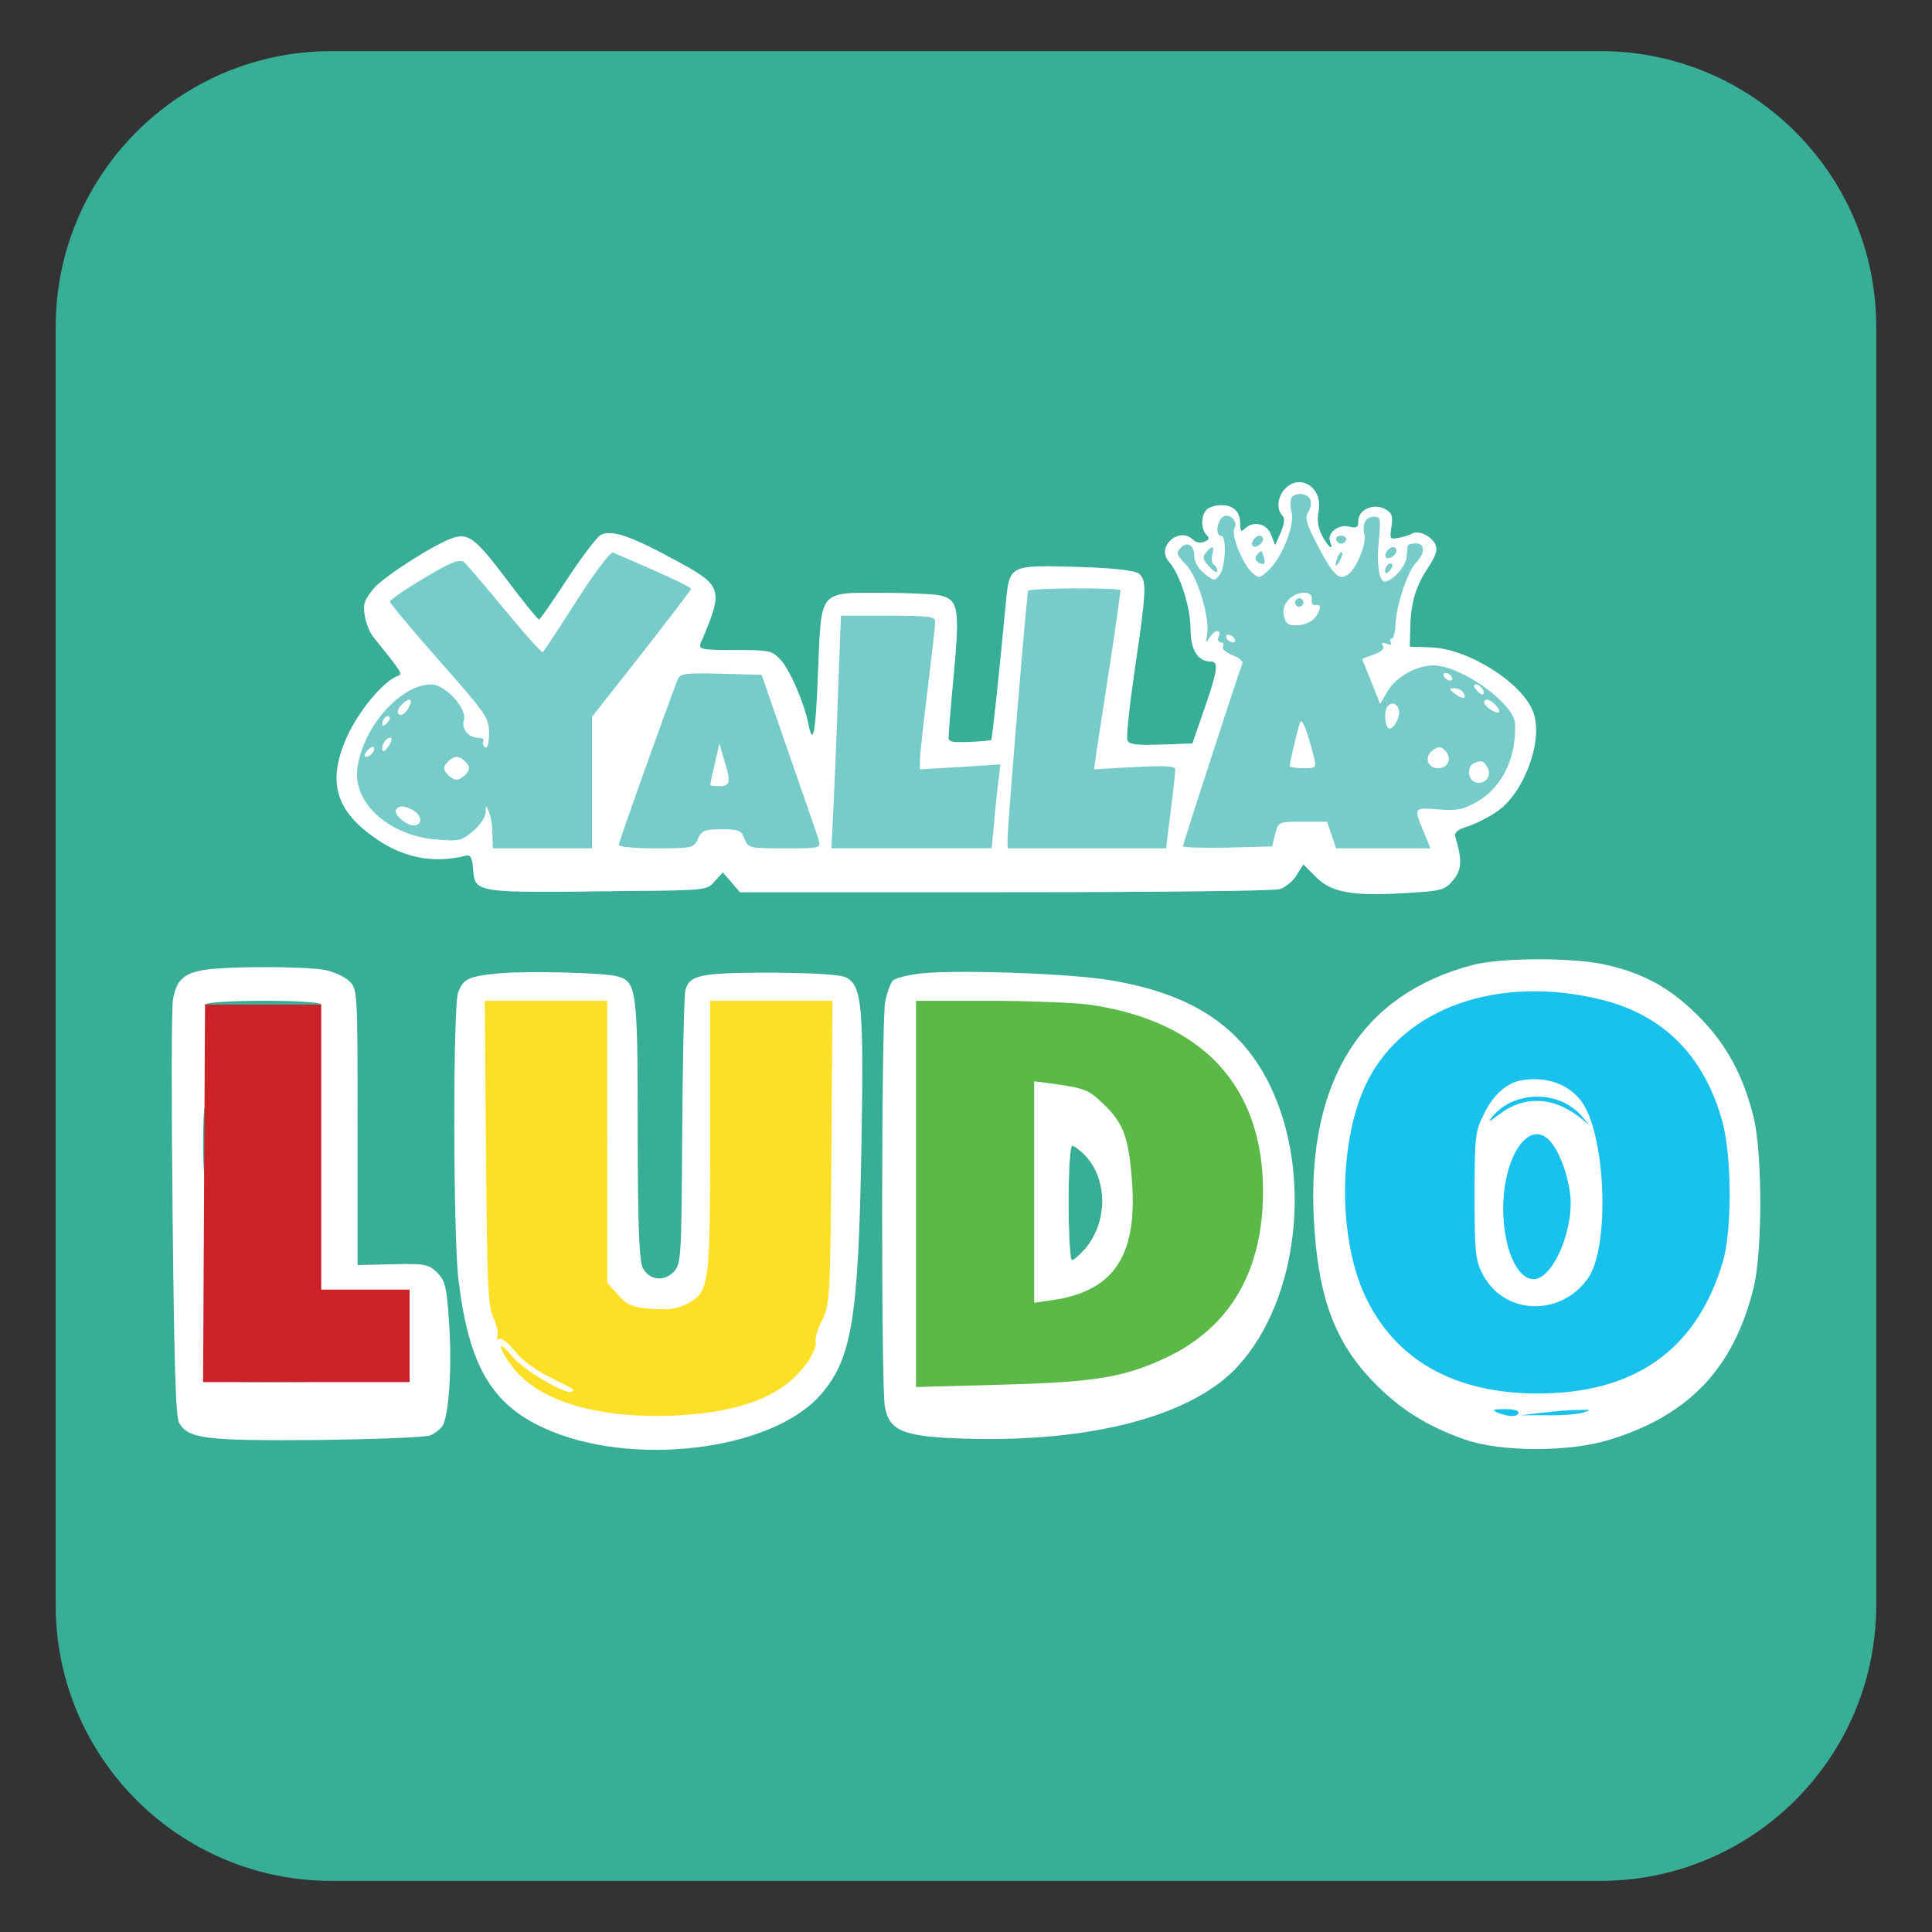 <?xml version="1.0" encoding="utf-8"?>
<!-- Generator: Adobe Illustrator 16.0.0, SVG Export Plug-In . SVG Version: 6.00 Build 0)  -->
<!DOCTYPE svg PUBLIC "-//W3C//DTD SVG 1.1//EN" "http://www.w3.org/Graphics/SVG/1.1/DTD/svg11.dtd">
<svg version="1.1" id="Layer_1" xmlns="http://www.w3.org/2000/svg" xmlns:xlink="http://www.w3.org/1999/xlink" x="0px" y="0px"
	 width="50px" height="50px" viewBox="0 0 50 50" enable-background="new 0 0 50 50" xml:space="preserve">
<rect x="0" y="0" width="50" height="50" fill="#333333" stroke="none"/>
<path fill="#39AE96" d="M48.557,41.538c0,3.942-3.197,7.139-7.139,7.139H8.58c-3.941,0-7.139-3.196-7.139-7.139V8.462
	c0-3.942,3.197-7.139,7.139-7.139h32.838c3.941,0,7.139,3.196,7.139,7.139V41.538z"/>
<g>
	<g>
		<path fill="#77CBC9" d="M38.774,20.978c-0.219,0.157-0.574,0.336-0.78,0.405c-0.266,0.079-0.363,0.158-0.335,0.267
			c0.188,0.62,0.167,0.868-0.059,1.134c-0.207,0.247-0.297,0.275-1.174,0.325c-1.423,0.09-1.974-0.009-2.369-0.414l-0.327-0.326
			l-0.176,0.277c-0.09,0.158-0.296,0.325-0.443,0.364c-0.148,0.049-3.356,0.08-7.115,0.08h-6.848l-0.218-0.256l-0.226-0.257
			l-0.207,0.227c-0.198,0.237-0.236,0.237-2.309,0.255c-3.977,0.05-3.889,0.06-3.948-0.592c-0.019-0.266-0.068-0.354-0.178-0.325
			c-0.898,0.227-1.727,0.04-2.504-0.563c-0.938-0.709-1.086-1.489-0.505-2.664c0.325-0.631,0.908-1.312,1.242-1.42
			c0.14-0.049,0.1-0.099-0.631-1.006C9.567,16.37,9.47,16.113,9.44,15.926c-0.05-0.296-0.011-0.404,0.245-0.711
			c0.306-0.334,1.609-1.163,2.063-1.302c0.385-0.108,0.564,0.03,1.363,1.086c0.424,0.571,0.809,1.036,0.837,1.036
			c0.031,0,0.355-0.475,0.73-1.047c0.375-0.571,0.769-1.085,0.868-1.144c0.277-0.138,0.761,0.02,1.885,0.631
			c1.283,0.69,1.304,0.75,0.699,2.171c-0.057,0.159,0.012,0.178,0.88,0.178c0.906,0,0.968,0.01,1.193,0.257
			c0.236,0.255,0.604,1.105,0.711,1.637c0.128,0.641,0.196,0.268,0.256-1.332c0.088-2.14,0.012-2.042,1.647-2.042
			c0.643,0,1.305,0.03,1.48,0.06c0.504,0.108,0.543,0.315,0.386,2.031c-0.08,0.831-0.138,1.579-0.138,1.659
			c0,0.108,0.119,0.128,0.543,0.108c0.295-0.009,0.551-0.04,0.563-0.049c0.028-0.02,0.206-1.727,0.384-3.593
			c0.088-0.937,0.109-0.937,1.833-0.888c0.968,0.031,1.501,0.09,1.61,0.179c0.198,0.167,0.188,0.454-0.109,2.447
			c-0.138,0.938-0.228,1.776-0.196,1.855c0.049,0.118,0.227,0.138,0.867,0.118l0.818-0.029l0.256-0.74
			c0.396-1.125,0.437-1.381,0.229-1.381c-0.346,0-0.533-0.296-0.533-0.849c0-0.563-0.277-1.42-0.553-1.726
			c-0.355-0.385,0.257-0.938,0.622-0.573c0.068,0.07,0.188,0.089,0.286,0.05c0.128-0.05,0.147-0.09,0.06-0.178
			c-0.149-0.148-0.149-0.504,0-0.652c0.068-0.069,0.237-0.118,0.375-0.118c0.324,0,0.493,0.167,0.493,0.484
			c0,0.187,0.03,0.217,0.118,0.127c0.218-0.216,0.571-0.138,0.681,0.148l0.107,0.277l0.148-0.335c0.1-0.238,0.109-0.365,0.04-0.435
			c-0.158-0.158-0.128-0.473,0.06-0.68c0.385-0.425,0.986-0.049,0.878,0.552c-0.05,0.237-0.021,0.444,0.09,0.652
			c0.156,0.306,0.315,0.413,0.206,0.147c-0.08-0.217,0.218-0.453,0.493-0.384c0.199,0.048,0.237,0.02,0.237-0.148
			c0-0.287,0.394-0.463,0.69-0.306c0.178,0.098,0.208,0.178,0.168,0.454c-0.05,0.315-0.04,0.335,0.178,0.295
			c0.138-0.029,0.287-0.069,0.344-0.108c0.159-0.098,0.486,0.04,0.604,0.256c0.076,0.158,0.038,0.287-0.199,0.651
			c-0.315,0.484-0.434,0.898-0.443,1.59l-0.012,0.424l0.543,0.019c0.986,0.03,2.419,0.947,2.665,1.707
			C39.929,19.182,39.454,20.484,38.774,20.978z"/>
		<path fill="#FFFFFF" d="M39.691,18.462c-0.246-0.76-1.679-1.677-2.665-1.707l-0.543-0.019l0.012-0.424
			c0.01-0.691,0.128-1.106,0.443-1.59c0.237-0.364,0.275-0.493,0.199-0.651c-0.118-0.217-0.445-0.354-0.604-0.256
			c-0.057,0.04-0.206,0.08-0.344,0.108c-0.218,0.04-0.228,0.02-0.178-0.295c0.04-0.276,0.01-0.356-0.168-0.454
			c-0.297-0.158-0.69,0.019-0.69,0.306c0,0.168-0.038,0.197-0.237,0.148c-0.275-0.069-0.573,0.167-0.493,0.384
			c0.109,0.266-0.05,0.159-0.206-0.147c-0.111-0.208-0.14-0.415-0.09-0.652c0.108-0.601-0.493-0.977-0.878-0.552
			c-0.188,0.207-0.218,0.522-0.06,0.68c0.069,0.07,0.06,0.197-0.04,0.435l-0.148,0.335l-0.107-0.277
			c-0.109-0.286-0.463-0.364-0.681-0.148c-0.088,0.09-0.118,0.06-0.118-0.127c0-0.317-0.169-0.484-0.493-0.484
			c-0.138,0-0.307,0.049-0.375,0.118c-0.149,0.148-0.149,0.504,0,0.652c0.088,0.088,0.068,0.128-0.06,0.178
			c-0.099,0.039-0.218,0.02-0.286-0.05c-0.365-0.365-0.978,0.188-0.622,0.573c0.275,0.306,0.553,1.163,0.553,1.726
			c0,0.553,0.188,0.849,0.533,0.849c0.207,0,0.167,0.256-0.229,1.381l-0.256,0.74l-0.818,0.029c-0.641,0.02-0.818,0-0.867-0.118
			c-0.031-0.079,0.059-0.917,0.196-1.855c0.297-1.993,0.308-2.281,0.109-2.447c-0.109-0.089-0.643-0.148-1.61-0.179
			c-1.724-0.049-1.745-0.049-1.833,0.888c-0.178,1.866-0.355,3.573-0.384,3.593c-0.012,0.009-0.268,0.04-0.563,0.049
			c-0.424,0.02-0.543,0-0.543-0.108c0-0.08,0.058-0.829,0.138-1.659c0.157-1.716,0.118-1.923-0.386-2.031
			c-0.176-0.03-0.838-0.06-1.48-0.06c-1.636,0-1.56-0.098-1.647,2.042c-0.06,1.599-0.128,1.973-0.256,1.332
			c-0.107-0.532-0.475-1.381-0.711-1.637c-0.226-0.247-0.287-0.257-1.193-0.257c-0.868,0-0.937-0.019-0.88-0.178
			c0.604-1.42,0.584-1.481-0.699-2.171c-1.124-0.611-1.607-0.769-1.885-0.631c-0.1,0.059-0.493,0.573-0.868,1.144
			c-0.375,0.572-0.699,1.047-0.73,1.047c-0.028,0-0.413-0.465-0.837-1.036c-0.799-1.056-0.979-1.194-1.363-1.086
			c-0.453,0.139-1.757,0.967-2.063,1.302C9.43,15.522,9.391,15.63,9.44,15.926c0.029,0.187,0.127,0.443,0.226,0.562
			c0.73,0.908,0.771,0.958,0.631,1.006c-0.334,0.109-0.917,0.79-1.242,1.42C8.474,20.09,8.621,20.87,9.56,21.579
			c0.777,0.603,1.605,0.79,2.504,0.563c0.109-0.03,0.159,0.059,0.178,0.325c0.06,0.652-0.028,0.642,3.948,0.592
			c2.072-0.018,2.11-0.018,2.309-0.255l0.207-0.227l0.226,0.257l0.218,0.256h6.848c3.759,0,6.967-0.031,7.115-0.08
			c0.147-0.039,0.354-0.207,0.443-0.364l0.176-0.277l0.327,0.326c0.396,0.405,0.946,0.504,2.369,0.414
			c0.877-0.05,0.967-0.079,1.174-0.325c0.226-0.267,0.246-0.514,0.059-1.134c-0.028-0.108,0.069-0.188,0.335-0.267
			c0.206-0.069,0.562-0.248,0.78-0.405C39.454,20.484,39.929,19.182,39.691,18.462z M15.321,21.955h-2.565l-0.012-0.375
			c0-0.197-0.038-0.453-0.088-0.562c-0.078-0.188-0.088-0.188-0.088,0.019c-0.012,0.11-0.149,0.327-0.327,0.475
			c-0.296,0.247-0.374,0.265-0.937,0.216c-1.244-0.098-2.2-0.966-2.051-1.875c0.156-1.063,1.124-2.14,1.911-2.14
			c0.355,0,0.929,0.623,0.841,0.919c-0.07,0.227,0.119,0.463,0.375,0.463c0.098,0,0.168,0.039,0.126,0.088
			c-0.028,0.05-0.007,0.119,0.05,0.159c0.062,0.039,0.1-0.099,0.1-0.365c0-0.406-0.068-0.493-1.283-1.875
			c-0.709-0.8-1.282-1.49-1.282-1.53c0-0.048,0.405-0.325,0.887-0.611c0.692-0.414,0.92-0.503,1.028-0.414
			c0.069,0.059,0.551,0.62,1.056,1.233c0.513,0.621,0.946,1.115,0.986,1.096c0.03-0.021,0.425-0.623,0.878-1.333
			c0.453-0.71,0.877-1.272,0.938-1.243c0.05,0.02,0.531,0.226,1.064,0.463c0.522,0.227,0.958,0.444,0.958,0.474
			c0,0.028-0.583,0.789-1.285,1.687l-1.28,1.628V21.955z M20.303,21.955c-0.917,0-0.948-0.009-1.036-0.247
			c-0.078-0.217-0.148-0.247-0.593-0.247c-0.432,0-0.512,0.03-0.611,0.247c-0.107,0.237-0.138,0.247-1.086,0.247
			c-0.531,0-0.965-0.039-0.965-0.089c0-0.069,1.252-3.582,1.529-4.283c0.068-0.157,0.188-0.167,1.126-0.148l1.044,0.03l0.701,2.024
			c0.384,1.114,0.74,2.121,0.771,2.238C21.251,21.955,21.24,21.955,20.303,21.955z M25.84,20.208
			c-0.031,0.228-0.081,0.71-0.111,1.074l-0.067,0.672h-4.145l0.06-1.215c0.03-0.66,0.088-2.011,0.118-3.009l0.069-1.795h1.214
			c1.096,0,1.224,0.019,1.224,0.167c0,0.098-0.09,0.888-0.197,1.757c-0.108,0.869-0.198,1.687-0.198,1.816v0.236l1.047-0.061
			l1.036-0.068L25.84,20.208z M36.052,14.16c0.048,0,0.088,0.039,0.088,0.089c0,0.119-0.199,0.247-0.268,0.177
			C35.803,14.357,35.934,14.16,36.052,14.16z M36.032,14.604c0.02,0.03-0.011,0.108-0.07,0.167c-0.069,0.071-0.118,0.08-0.118,0.021
			C35.844,14.653,35.962,14.534,36.032,14.604z M34.71,13.864c0.088,0,0.146,0.049,0.126,0.108c-0.02,0.059-0.078,0.099-0.126,0.099
			c-0.05,0-0.109-0.04-0.13-0.099C34.561,13.913,34.62,13.864,34.71,13.864z M34.62,14.406c0.04-0.088,0.09-0.138,0.108-0.108
			c0.029,0.02,0,0.127-0.059,0.226C34.551,14.722,34.532,14.664,34.62,14.406z M32.626,14.584c-0.147-0.06-0.176-0.159-0.069-0.257
			c0.09-0.099,0.1-0.088,0.159,0.119C32.744,14.584,32.726,14.623,32.626,14.584z M32.598,13.864c0.049,0,0.09,0.039,0.09,0.089
			c0,0.118-0.199,0.246-0.268,0.176C32.351,14.061,32.479,13.864,32.598,13.864z M31.207,14.308c0.167-0.206,0.226-0.187,0.167,0.05
			c-0.029,0.108-0.01,0.227,0.04,0.256s0.088,0.098,0.088,0.157c0,0.071-0.088,0.021-0.207-0.107
			C31.127,14.486,31.115,14.417,31.207,14.308z M30.298,20.987l-0.119,0.967h-4.103v-0.247c0-0.355,0.493-6.296,0.531-6.414
			c0.031-0.08,2.319-0.089,2.389-0.019c0.009,0.009-0.109,0.858-0.267,1.894c-0.158,1.026-0.317,2.072-0.355,2.309l-0.059,0.434
			l1.045-0.061c0.79-0.038,1.056-0.027,1.056,0.061C30.416,19.982,30.366,20.464,30.298,20.987z M38.242,20.74
			c-0.367,0.208-0.523,0.248-1.017,0.208c-0.661-0.049-0.652-0.069-0.337,0.681l0.131,0.326H34.58l-0.237-0.69h-0.619
			c-0.633,0-0.633,0-0.723,0.314l-0.077,0.326l-1.154,0.031c-0.633,0.01-1.154,0-1.154-0.04c0-0.049,1.448-4.52,1.538-4.726
			c0.02-0.059-0.099-0.158-0.266-0.217c-0.168-0.07-0.277-0.168-0.236-0.217c0.028-0.06,0.007-0.109-0.05-0.109
			c-0.069,0-0.1-0.069-0.062-0.148c0.08-0.208-0.107-0.188-0.235,0.019c-0.098,0.159-0.108,0.148-0.07-0.038
			c0.092-0.424-0.226-1.51-0.531-1.836c-0.257-0.266-0.275-0.325-0.149-0.444c0.18-0.187,0.355-0.068,0.355,0.228
			c0,0.139,0.111,0.315,0.258,0.435c0.247,0.197,0.266,0.197,0.395,0.039c0.158-0.208,0.187-1.016,0.04-1.016
			c-0.149,0-0.119-0.355,0.038-0.483c0.158-0.128,0.415,0.107,0.306,0.286c-0.098,0.158,0.208,0.917,0.443,1.135
			c0.188,0.178,0.209,0.167,0.436-0.04c0.345-0.326,0.681-1.144,0.601-1.5c-0.038-0.148-0.038-0.326,0-0.385
			c0.1-0.148,0.417-0.118,0.485,0.05c0.029,0.089,0.008,0.237-0.061,0.335c-0.088,0.138-0.038,0.306,0.268,0.888
			c0.405,0.769,0.553,0.898,0.799,0.691c0.207-0.178,0.455-0.79,0.394-1.008c-0.068-0.266,0.031-0.462,0.249-0.462
			c0.166,0,0.176,0.059,0.126,0.582c-0.068,0.601,0,1.095,0.149,1.095c0.188,0,0.531-0.376,0.562-0.602
			c0.01-0.128,0.031-0.268,0.031-0.317c0.009-0.038,0.097-0.068,0.206-0.068c0.256,0,0.256,0.247,0,0.513
			c-0.218,0.237-0.513,1.145-0.523,1.627c-0.01,0.179-0.048,0.327-0.098,0.327c-0.04,0-0.05,0.039-0.021,0.099
			c0.042,0.059-0.01,0.068-0.106,0.029c-0.119-0.039-0.149-0.029-0.1,0.06c0.05,0.069-0.03,0.148-0.226,0.217
			c-0.168,0.058-0.306,0.119-0.306,0.119c0,0.009,0.106,0.276,0.234,0.591l0.228,0.573l0.199-0.336
			c0.214-0.364,0.749-0.661,1.182-0.661c0.711,0,2.093,0.987,2.112,1.51C39.248,19.597,38.883,20.366,38.242,20.74z"/>
		<path fill="#FFFFFF" d="M33.337,15.531c-0.106,0.119-0.149,0.267-0.106,0.423c0.047,0.198,0.118,0.237,0.363,0.228
			c0.168-0.009,0.364-0.098,0.443-0.197c0.158-0.228,0.168-0.355,0.011-0.326c-0.068,0.021-0.118-0.049-0.099-0.148
			C33.987,15.275,33.555,15.285,33.337,15.531L33.337,15.531z M33.712,15.65c-0.03,0.049-0.1,0.069-0.149,0.03
			c-0.048-0.03-0.066-0.099-0.026-0.148c0.026-0.05,0.098-0.07,0.146-0.03C33.73,15.531,33.752,15.6,33.712,15.65L33.712,15.65z
			 M33.712,15.65"/>
		<path fill="#FFFFFF" d="M31.748,16.527c0.029,0.05,0.109,0.1,0.159,0.1c0.058,0,0.068-0.05,0.038-0.1
			c-0.028-0.058-0.107-0.099-0.156-0.099C31.729,16.429,31.72,16.469,31.748,16.527L31.748,16.527z M31.748,16.527"/>
		<path fill="#FFFFFF" d="M37.375,17.515c0.026,0.049,0.106,0.099,0.156,0.099c0.058,0,0.069-0.05,0.038-0.099
			c-0.028-0.059-0.106-0.099-0.156-0.099C37.354,17.416,37.344,17.456,37.375,17.515L37.375,17.515z M37.375,17.515"/>
		<path fill="#FFFFFF" d="M38.212,17.86c0.069,0.089,0.149,0.128,0.168,0.109c0.069-0.07-0.068-0.257-0.188-0.257
			C38.132,17.711,38.132,17.771,38.212,17.86L38.212,17.86z M38.212,17.86"/>
		<path fill="#FFFFFF" d="M37.659,17.958c0.207,0.159,0.315,0.128,0.207-0.039c-0.029-0.059-0.138-0.109-0.228-0.109
			C37.491,17.821,37.491,17.83,37.659,17.958L37.659,17.958z M37.659,17.958"/>
		<path fill="#FFFFFF" d="M38.409,18.186c0,0.04,0.09,0.128,0.196,0.197c0.218,0.129,0.268,0.029,0.08-0.158
			C38.547,18.086,38.409,18.067,38.409,18.186L38.409,18.186z M38.409,18.186"/>
		<path fill="#FFFFFF" d="M35.912,18.273c-0.098,0.099-0.078,0.504,0.021,0.573c0.126,0.069,0.334-0.326,0.264-0.503
			C36.14,18.195,36.021,18.166,35.912,18.273L35.912,18.273z M35.912,18.273"/>
		<path fill="#FFFFFF" d="M33.643,18.698c-0.059,0.168-0.266,1.046-0.266,1.125c0,0.029,0.159,0.059,0.347,0.059
			c0.334,0,0.344-0.01,0.284-0.276C33.83,18.896,33.692,18.561,33.643,18.698L33.643,18.698z M33.643,18.698"/>
		<path fill="#FFFFFF" d="M37.076,19.419c-0.226,0.167-0.138,0.463,0.149,0.463c0.256,0,0.363-0.267,0.176-0.454
			C37.283,19.31,37.233,19.31,37.076,19.419L37.076,19.419z M37.076,19.419"/>
		<path fill="#FFFFFF" d="M38.144,19.754c-0.179,0.069-0.159,0.414,0.019,0.483c0.237,0.099,0.463-0.139,0.337-0.365
			C38.399,19.686,38.35,19.666,38.144,19.754L38.144,19.754z M38.144,19.754"/>
		<path fill="#FFFFFF" d="M10.408,18.225c-0.14,0.138-0.161,0.276-0.021,0.276c0.05,0,0.138-0.089,0.197-0.198
			C10.702,18.086,10.596,18.038,10.408,18.225L10.408,18.225z M10.408,18.225"/>
		<path fill="#FFFFFF" d="M9.963,18.57c-0.04,0.03-0.069,0.109-0.069,0.168c0,0.059,0.048,0.05,0.119-0.02
			c0.059-0.06,0.088-0.138,0.068-0.168C10.053,18.521,9.991,18.531,9.963,18.57L9.963,18.57z M9.963,18.57"/>
		<path fill="#FFFFFF" d="M9.923,19.241c-0.088,0.237,0.011,0.267,0.148,0.049c0.079-0.129,0.079-0.198,0.02-0.198
			S9.963,19.162,9.923,19.241L9.923,19.241z M9.923,19.241"/>
		<path fill="#FFFFFF" d="M9.498,19.438c-0.078,0.09-0.078,0.148-0.02,0.148c0.119,0,0.257-0.187,0.188-0.256
			C9.647,19.31,9.567,19.35,9.498,19.438L9.498,19.438z M9.498,19.438"/>
		<path fill="#FFFFFF" d="M11.57,19.734c-0.1,0.118-0.1,0.178,0,0.296c0.069,0.079,0.18,0.148,0.247,0.148
			c0.07,0,0.178-0.07,0.246-0.148c0.1-0.118,0.1-0.178,0-0.296c-0.068-0.08-0.176-0.148-0.246-0.148
			C11.75,19.586,11.64,19.655,11.57,19.734L11.57,19.734z M11.57,19.734"/>
		<path fill="#FFFFFF" d="M10.259,20.938c-0.108,0.1,0.237,0.424,0.443,0.424c0.237,0,0.228-0.256-0.011-0.394
			C10.466,20.85,10.347,20.839,10.259,20.938L10.259,20.938z M10.259,20.938"/>
		<path fill="#FFFFFF" d="M18.498,19.764c-0.068,0.286-0.118,0.534-0.118,0.553c0,0.02,0.107,0.029,0.245,0.029
			c0.278,0,0.298-0.108,0.108-0.71l-0.116-0.395L18.498,19.764z M18.498,19.764"/>
	</g>
	<g>
		<path fill="#FFFFFF" d="M32.882,28.122c-0.737-1.539-2.011-2.399-4.143-2.752c-1.026-0.178-3.937-0.276-4.903-0.178
			c-0.337,0.039-0.661,0.119-0.73,0.187c-0.061,0.061-0.148,0.307-0.198,0.543c-0.098,0.514-0.107,9.927-0.008,10.479
			c0.118,0.632,0.462,0.78,2.041,0.83c3.306,0.108,5.949-0.592,7.114-1.895C33.604,33.627,33.968,30.4,32.882,28.122z
			 M28.088,32.315c-0.138,0.158-0.295,0.296-0.345,0.296s-0.088-0.652-0.088-1.48c0-0.878,0.038-1.479,0.096-1.479
			c0.05,0,0.21,0.117,0.348,0.265C28.671,30.539,28.671,31.624,28.088,32.315z"/>
		<path fill="#5BB947" d="M28.196,26c-0.374-0.049-1.55-0.099-2.584-0.099h-1.906v9.995l2.202-0.06
			c2.466-0.068,3.178-0.187,4.29-0.709c1.64-0.78,2.489-2.24,2.489-4.292C32.688,28.102,31.115,26.424,28.196,26z M28.088,32.315
			c-0.138,0.158-0.295,0.296-0.345,0.296s-0.088-0.652-0.088-1.48c0-0.878,0.038-1.479,0.096-1.479c0.05,0,0.21,0.117,0.348,0.265
			C28.671,30.539,28.671,31.624,28.088,32.315z"/>
		<ellipse fill="#19C2ED" cx="39.739" cy="31.211" rx="5.458" ry="6.06"/>
		<path fill="#FFFFFF" d="M38.112,24.974c-2.859,0.75-4.271,2.979-4.114,6.502c0.1,2.072,0.532,3.266,1.599,4.341
			c0.661,0.671,1.361,1.105,2.319,1.44c0.938,0.326,2.712,0.326,3.748,0c2.054-0.631,3.208-1.854,3.721-3.937
			c0.228-0.927,0.228-3.463,0-4.4c-0.275-1.105-0.711-1.905-1.441-2.634c-0.73-0.73-1.439-1.116-2.455-1.333
			C40.64,24.776,38.813,24.786,38.112,24.974L38.112,24.974z M41.408,25.862c1.648,0.395,2.715,1.479,3.178,3.207
			c0.236,0.907,0.236,2.813,0,3.591c-0.681,2.279-2.279,3.404-4.795,3.404c-2.141,0-3.691-0.868-4.462-2.525
			c-0.719-1.54-0.688-4.085,0.07-5.575C36.365,26.069,38.783,25.23,41.408,25.862L41.408,25.862z M39.298,36.557
			c0,0.119-0.268,0.119-0.543,0c-0.159-0.069-0.13-0.088,0.176-0.088C39.13,36.459,39.298,36.499,39.298,36.557L39.298,36.557z
			 M40.975,36.557c-0.14,0.04-0.553,0.08-0.938,0.07h-0.69l0.593-0.07c0.326-0.039,0.749-0.069,0.938-0.069
			C41.183,36.479,41.19,36.488,40.975,36.557L40.975,36.557z M40.975,36.557"/>
		<path fill="#FFFFFF" d="M39.397,27.954c-0.396,0.059-0.761,0.384-0.998,0.888c-0.218,0.424-0.237,0.591-0.237,2.091
			c0,1.431,0.02,1.677,0.199,2.023c0.531,1.065,1.992,1.144,2.722,0.147c0.591-0.799,0.484-3.758-0.168-4.618
			C40.578,28.052,40.017,27.855,39.397,27.954L39.397,27.954z M40.412,28.506c0.178,0.069,0.403,0.237,0.513,0.365l0.196,0.237
			l-0.196-0.158c-0.69-0.563-1.459-0.613-2.112-0.12c-0.313,0.238-0.333,0.238-0.157,0.031
			C39.061,28.397,39.799,28.25,40.412,28.506L40.412,28.506z M40.116,29.533c0.226,0.247,0.434,0.779,0.512,1.313
			c0.138,0.907-0.424,2.258-0.937,2.258c-0.443,0-0.789-0.819-0.789-1.845C38.912,29.897,39.585,28.94,40.116,29.533L40.116,29.533z
			 M40.116,29.533"/>
		<path fill="#FFFFFF" d="M5.228,25.112c-0.483,0.089-0.673,0.276-0.751,0.76c-0.041,0.208-0.041,2.703-0.01,5.556
			c0.04,3.867,0.08,5.239,0.168,5.396c0.246,0.415,0.681,0.464,3.562,0.444c1.481-0.02,2.803-0.069,2.931-0.118
			c0.128-0.05,0.275-0.168,0.336-0.267c0.157-0.306,0.237-1.539,0.157-2.655c-0.06-0.927-0.1-1.084-0.306-1.292
			c-0.228-0.217-0.306-0.237-1.155-0.217L9.254,32.74v-3.563c0-3.513,0-3.572-0.209-3.779c-0.118-0.119-0.403-0.248-0.641-0.296
			C7.881,25.004,5.749,25.004,5.228,25.112L5.228,25.112z M8.314,26c0,0.059-0.583,0.098-1.539,0.098
			c-0.997,0-1.51-0.029-1.47-0.098c0.04-0.06,0.659-0.099,1.539-0.099C7.763,25.901,8.314,25.94,8.314,26L8.314,26z M5.384,29.67
			c0.04,0.602,0.031,0.967-0.03,0.967c-0.058,0-0.098-0.415-0.098-1.007c0-0.552,0.021-0.977,0.04-0.957
			C5.315,28.693,5.354,29.147,5.384,29.67L5.384,29.67z M5.641,35.443c0.019,0.059,0.779,0.128,1.935,0.178
			c0.699,0.029,1.292,0.078,1.322,0.108c0.02,0.02-0.791,0.039-1.806,0.039c-1.648,0-1.846-0.019-1.796-0.158
			c0.029-0.089,0.069-1.164,0.069-2.388l0.019-2.239l0.128,2.219C5.583,34.427,5.641,35.433,5.641,35.443L5.641,35.443z
			 M5.641,35.443"/>
		<path fill="#FFFFFF" d="M12.903,25.191c-0.79,0.079-0.908,0.138-1.046,0.494c-0.138,0.345-0.13,6.364,0.01,7.449
			c0.266,2.191,0.847,3.197,2.2,3.819c2.24,1.036,5.88,0.602,7.163-0.848c0.82-0.938,0.986-1.964,1.064-6.454
			c0.062-3.65,0.012-4.134-0.394-4.351c-0.138-0.079-0.818-0.119-1.942-0.128c-1.835,0-2.122,0.06-2.222,0.464
			c-0.03,0.119-0.068,1.757-0.08,3.631c-0.019,3.236-0.028,3.433-0.206,3.631c-0.257,0.286-0.65,0.236-0.818-0.089
			c-0.088-0.187-0.128-1.104-0.128-3.583c0-3.591-0.029-3.817-0.515-3.956C15.627,25.171,13.654,25.123,12.903,25.191L12.903,25.191
			z"/>
		<path fill="#FFFFFF" d="M15.715,29.552"/>
		<path fill="#FFFFFF" d="M20.815,34.89c-0.216,0.306-0.906,0.779-1.43,0.986c-0.297,0.108-0.387,0.178-0.247,0.188
			c0.503,0.011,1.904-0.937,1.904-1.292C21.043,34.633,20.965,34.663,20.815,34.89L20.815,34.89z M20.815,34.89"/>
		<path fill="#FFFFFF" d="M14.926,36.064c0,0.05,0.07,0.069,0.146,0.04c0.081-0.04,0.149-0.079,0.149-0.099s-0.068-0.04-0.149-0.04
			C14.996,35.965,14.926,36.005,14.926,36.064L14.926,36.064z M14.926,36.064"/>
		<path fill="#FFFFFF" d="M18.527,36.064l-0.297,0.08l0.325,0.009c0.168,0,0.317-0.039,0.317-0.089c0-0.059-0.012-0.088-0.02-0.088
			C18.833,35.985,18.693,36.025,18.527,36.064L18.527,36.064z M18.527,36.064"/>
		<path fill="#FFFFFF" d="M15.447,36.133c0.09,0.02,0.229,0.02,0.298,0c0.058-0.029-0.011-0.049-0.18-0.049
			C15.409,36.084,15.35,36.104,15.447,36.133L15.447,36.133z M15.447,36.133"/>
		<path d="M28.196,26"/>
		<path fill="#FFFFFF" d="M29.304,30.697c-0.081-1.224-0.211-1.608-0.723-2.102c-0.413-0.405-0.503-0.434-1.439-0.562l-0.377-0.049
			v5.732l0.474-0.069C28.799,33.419,29.41,32.531,29.304,30.697z M28.088,32.315c-0.138,0.158-0.295,0.296-0.345,0.296
			s-0.088-0.652-0.088-1.48c0-0.878,0.038-1.479,0.096-1.479c0.05,0,0.21,0.117,0.348,0.265
			C28.671,30.539,28.671,31.624,28.088,32.315z"/>
		<path fill="#FDE025" d="M15.715,29.552v3.65l0.287,0.316c0.236,0.267,0.355,0.315,0.867,0.355c0.425,0.03,0.681,0,0.906-0.129
			c0.585-0.295,0.604-0.453,0.604-4.341v-3.502h3.166l-0.029,3.917c-0.028,3.799-0.04,3.937-0.246,4.362
			c-0.118,0.236-0.188,0.482-0.159,0.552c0.021,0.079-0.059,0.295-0.196,0.493c-0.581,0.858-1.617,1.292-3.286,1.401
			c-2.063,0.119-3.661-0.335-4.352-1.234c-0.415-0.543-0.422-0.779-0.019-0.286c0.284,0.356,1.439,1.026,1.55,0.908
			c0.058-0.059,0.107-0.03-0.604-0.385c-0.325-0.158-0.719-0.454-0.878-0.66c-0.168-0.208-0.346-0.356-0.405-0.316
			c-0.048,0.029-0.066,0-0.048-0.079c0.029-0.079-0.019-0.296-0.11-0.483c-0.138-0.296-0.157-0.938-0.186-4.273l-0.031-3.917h3.168
			V29.552z"/>
		<polygon fill="#CC2127" points="5.306,26 5.256,35.768 10.6,35.768 10.6,33.375 8.314,33.375 8.314,26 		"/>
	</g>
</g>
</svg>
